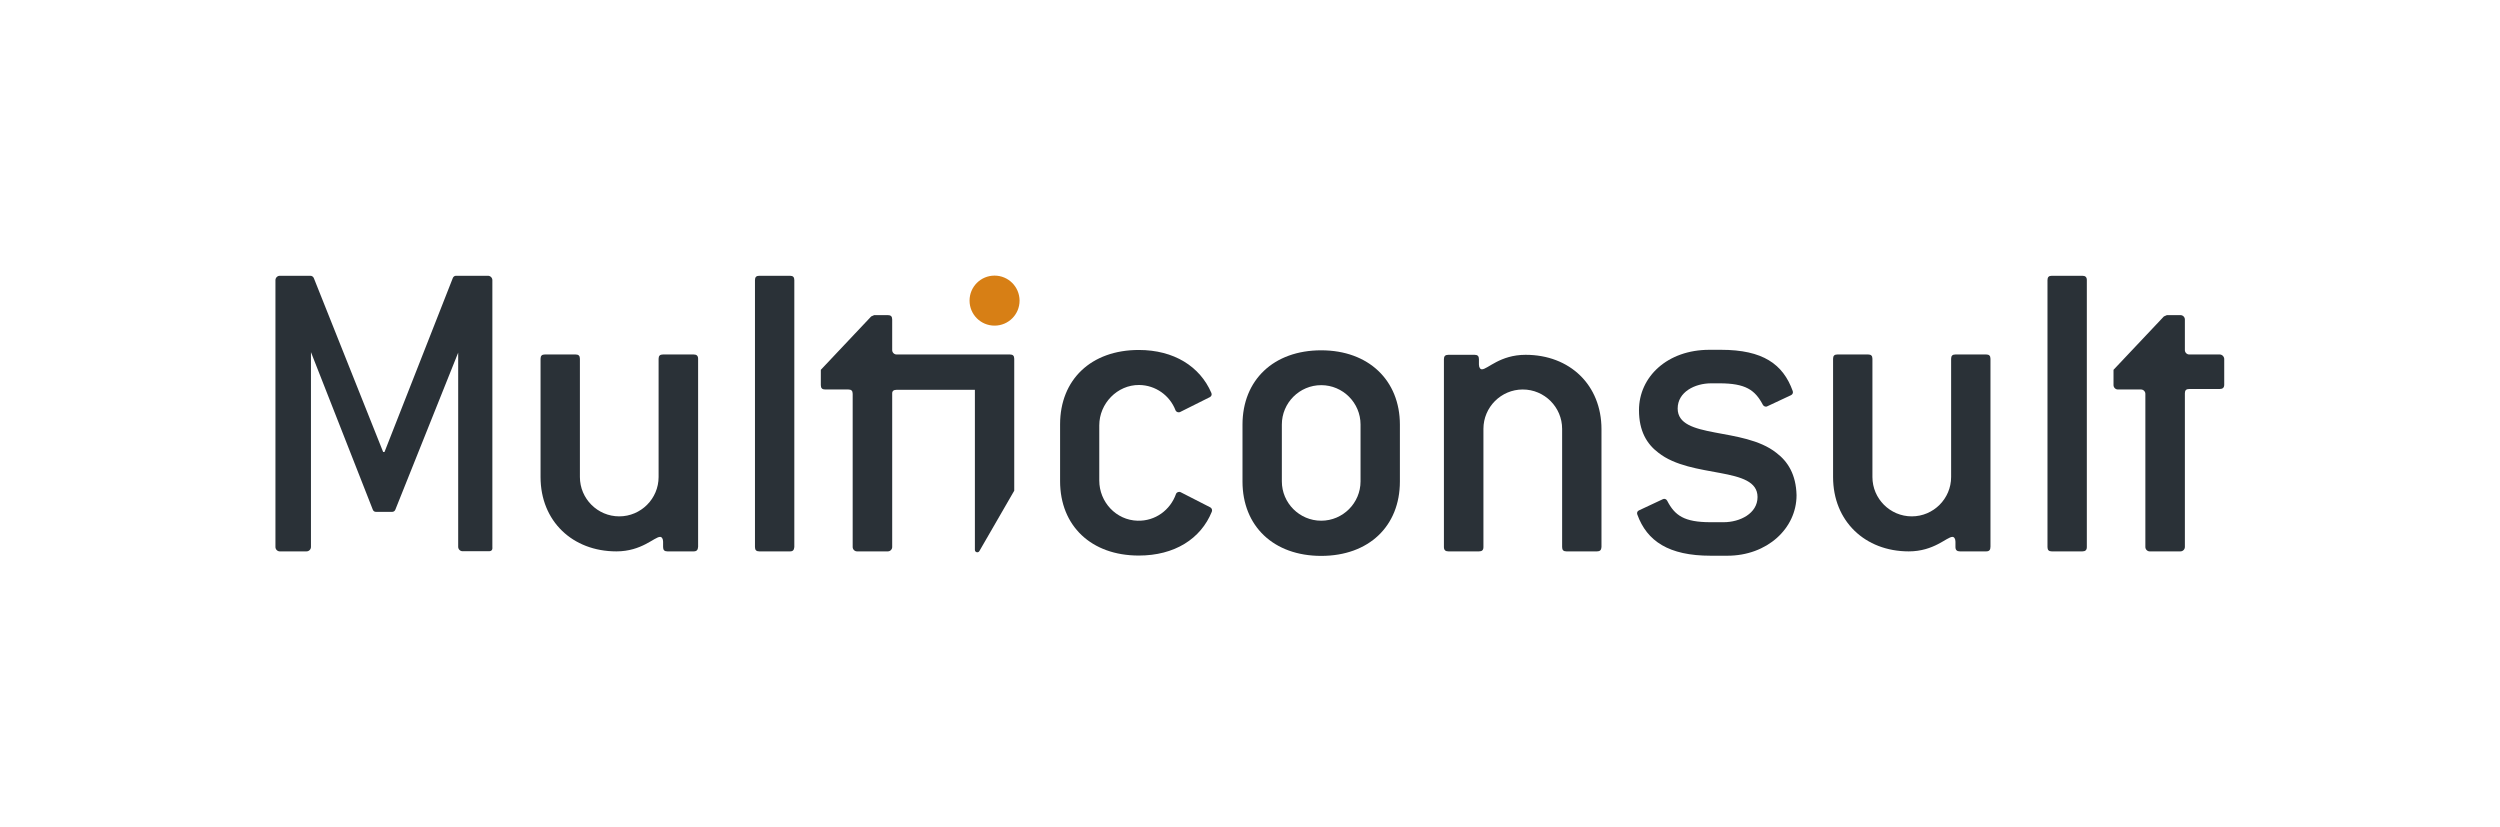 <svg enable-background="new 0 0 1499.4 496" viewBox="0 0 1499.4 496" xmlns="http://www.w3.org/2000/svg"><path d="m611.5 180.3c0 8.3-6.7 15-15 15s-15-6.7-15-15 6.7-15 15-15c8.2 0 14.9 6.6 15 14.9z" fill="#d77f15"/><g fill="#2a3137"><path d="m295.3 328.1v-160.1c0-1.4-1.2-2.6-2.6-2.6h-19.2c-.8 0-1.6.5-1.9 1.3l-41 104.4h-.8l-41.5-104.1c-.3-1-1.3-1.7-2.4-1.6h-18.1c-1.4 0-2.6 1.2-2.6 2.6v160.1c0 1.4 1.2 2.6 2.6 2.6h16c1.5 0 2.7-1.2 2.7-2.7v-116.8l37.1 94.5c.3.8 1 1.3 1.9 1.3h9.7c.8 0 1.6-.5 1.9-1.3l37.7-94.2v116.5c0 1.4 1.2 2.6 2.6 2.6h15.5c1.8.1 2.6-.7 2.4-2.5z"/><path d="m416 330.7h-15.7c-1.8 0-2.6-.8-2.6-2.6v-3.2c0-1.8-.8-2.9-1.8-2.9-3.4 0-11 8.7-26.2 8.7-26.3 0-45.5-18.1-45.5-44.6v-70.9c0-1.8.8-2.6 2.6-2.6h18.4c1.8 0 2.6.8 2.6 2.6v70.9c0 13 10.6 23.6 23.6 23.6s23.6-10.6 23.6-23.6v-70.9c0-1.8.8-2.6 2.7-2.6h18.3c1.8 0 2.7.8 2.7 2.6v112.7c-.1 2-.9 2.8-2.7 2.8z"/><path d="m473.8 330.7h-18.4c-1.8 0-2.6-.8-2.6-2.6v-160.1c0-1.8.8-2.6 2.6-2.6h18.4c1.8 0 2.6.8 2.6 2.6v160.1c-.2 1.8-.8 2.6-2.6 2.6z"/><path d="m608.3 215.2c0-1.8-.8-2.6-2.6-2.6h-68c-1.4 0-2.6-1.2-2.6-2.6v-18.4c0-1.8-.8-2.6-2.6-2.6h-8.2l-1.8.8-30.2 32v9.2c0 1.8.8 2.6 2.6 2.6h13.9c1.8 0 2.6.8 2.6 2.6v91.9c0 1.4 1.2 2.6 2.6 2.6h18.5c1.4 0 2.6-1.2 2.6-2.6v-92.2c0-1.4.9-2.1 2.6-2.1h47v96c0 1.5 2 2 2.7.7l20.9-36.2z"/><path d="m792.4 333.4c-28.6 0-47.2-17.9-47.2-44.6v-34.1c0-26.8 18.7-44.6 47.2-44.6s47.2 18.1 47.2 44.6v34.1c0 26.7-18.6 44.6-47.2 44.6zm23.6-78.8c0-13-10.6-23.6-23.6-23.6s-23.6 10.6-23.6 23.6v34.1c0 13 10.6 23.6 23.6 23.6s23.6-10.6 23.6-23.6z"/><path d="m957.8 330.7h-18.3c-1.8 0-2.6-.8-2.6-2.6v-70.9c0-13-10.6-23.6-23.6-23.6s-23.6 10.6-23.6 23.6v70.9c0 1.8-.8 2.6-2.7 2.6h-18.3c-1.8 0-2.7-.8-2.7-2.6v-112.7c0-1.8.8-2.6 2.7-2.6h15.7c1.8 0 2.6.8 2.6 2.6v3.2c0 1.8.8 2.9 1.8 2.9 3.4 0 10.8-8.7 26.2-8.7 26.5 0 45.5 18.1 45.5 44.6v70.7c-.1 1.8-.9 2.6-2.7 2.6z"/><path d="m1191.2 330.7h-15.7c-1.8 0-2.7-.8-2.7-2.6v-3.2c0-1.8-.8-2.9-1.8-2.9-3.4 0-11 8.7-26.2 8.7-26.2 0-45.4-18.1-45.4-44.6v-70.9c0-1.8.8-2.6 2.6-2.6h18.4c1.8 0 2.6.8 2.6 2.6v70.9c0 13 10.6 23.6 23.6 23.6s23.6-10.6 23.6-23.6v-70.9c0-1.8.8-2.6 2.6-2.6h18.4c1.8 0 2.6.8 2.6 2.6v112.7c0 2-.8 2.8-2.6 2.8z"/><path d="m1248.9 330.7h-18.3c-1.8 0-2.6-.8-2.6-2.6v-160.1c0-1.8.8-2.6 2.6-2.6h18.3c1.8 0 2.7.8 2.7 2.6v160.1c0 1.8-.9 2.6-2.7 2.6z"/><path d="m1331.3 212.6h-18.3c-1.4 0-2.6-1.2-2.6-2.6v-18.4c0-1.4-1.2-2.6-2.6-2.6h-8.2l-1.8.8-30.2 32v9.2c0 1.4 1.2 2.6 2.6 2.6h13.9c1.4 0 2.6 1.2 2.6 2.6v91.9c0 1.4 1.2 2.6 2.6 2.6h18.4c1.5 0 2.7-1.2 2.7-2.7v-92.2c0-1.7.8-2.5 2.6-2.5h18.3c1.8 0 2.7-.8 2.7-2.6v-15.5c-.1-1.4-1.3-2.6-2.7-2.6z"/><path d="m682.3 312.3c-12.9-.3-23-11.2-23-24.1v-33.1c0-13.1 10.8-24.3 23.9-24.2 9.9.1 18.4 6.3 21.8 15.1.4 1.1 1.7 1.6 2.8 1.1l17.8-8.9c1-.5 1.4-1.6.9-2.6-6.8-15.8-22.4-25.7-43.5-25.7-28.6 0-47.2 17.8-47.2 44.6v34.1c0 26.8 18.7 44.6 47.2 44.6 21.4 0 37.2-10 43.8-26.3.4-1 0-2.1-.9-2.6l-17.8-9.1c-1.1-.5-2.4 0-2.8 1.1-3.4 9.6-12.4 16.3-23 16z"/><path d="m1065.4 271.6c-19.9-15.8-59.2-8-59.2-26.6 0-9.9 10.3-15.1 20.1-15.1h4.9c15.8 0 21.4 4 26.1 12.9.5.9 1.7 1.4 2.6.9 3.4-1.6 11-5.1 14.3-6.7.9-.4 1.4-1.5 1-2.5-5.8-16.1-17.9-24.7-43-24.7h-7c-25.2 0-42.2 16.2-42.2 36.2 0 12.5 4.7 20.3 11.6 25.5 19.9 15.8 59.5 7.9 59.5 26.6 0 9.9-10.6 15.1-20.3 15.1h-7.9c-15.8 0-21.4-4-26-12.9-.5-1-1.7-1.4-2.6-.9-3.4 1.6-11 5.1-14.3 6.7-1 .4-1.4 1.5-1 2.5 5.8 16 18.9 24.7 44 24.7h10c23.8 0 41.5-16.3 41.5-36.3-.3-12.4-5.2-20.2-12.1-25.4z"/></g></svg>
